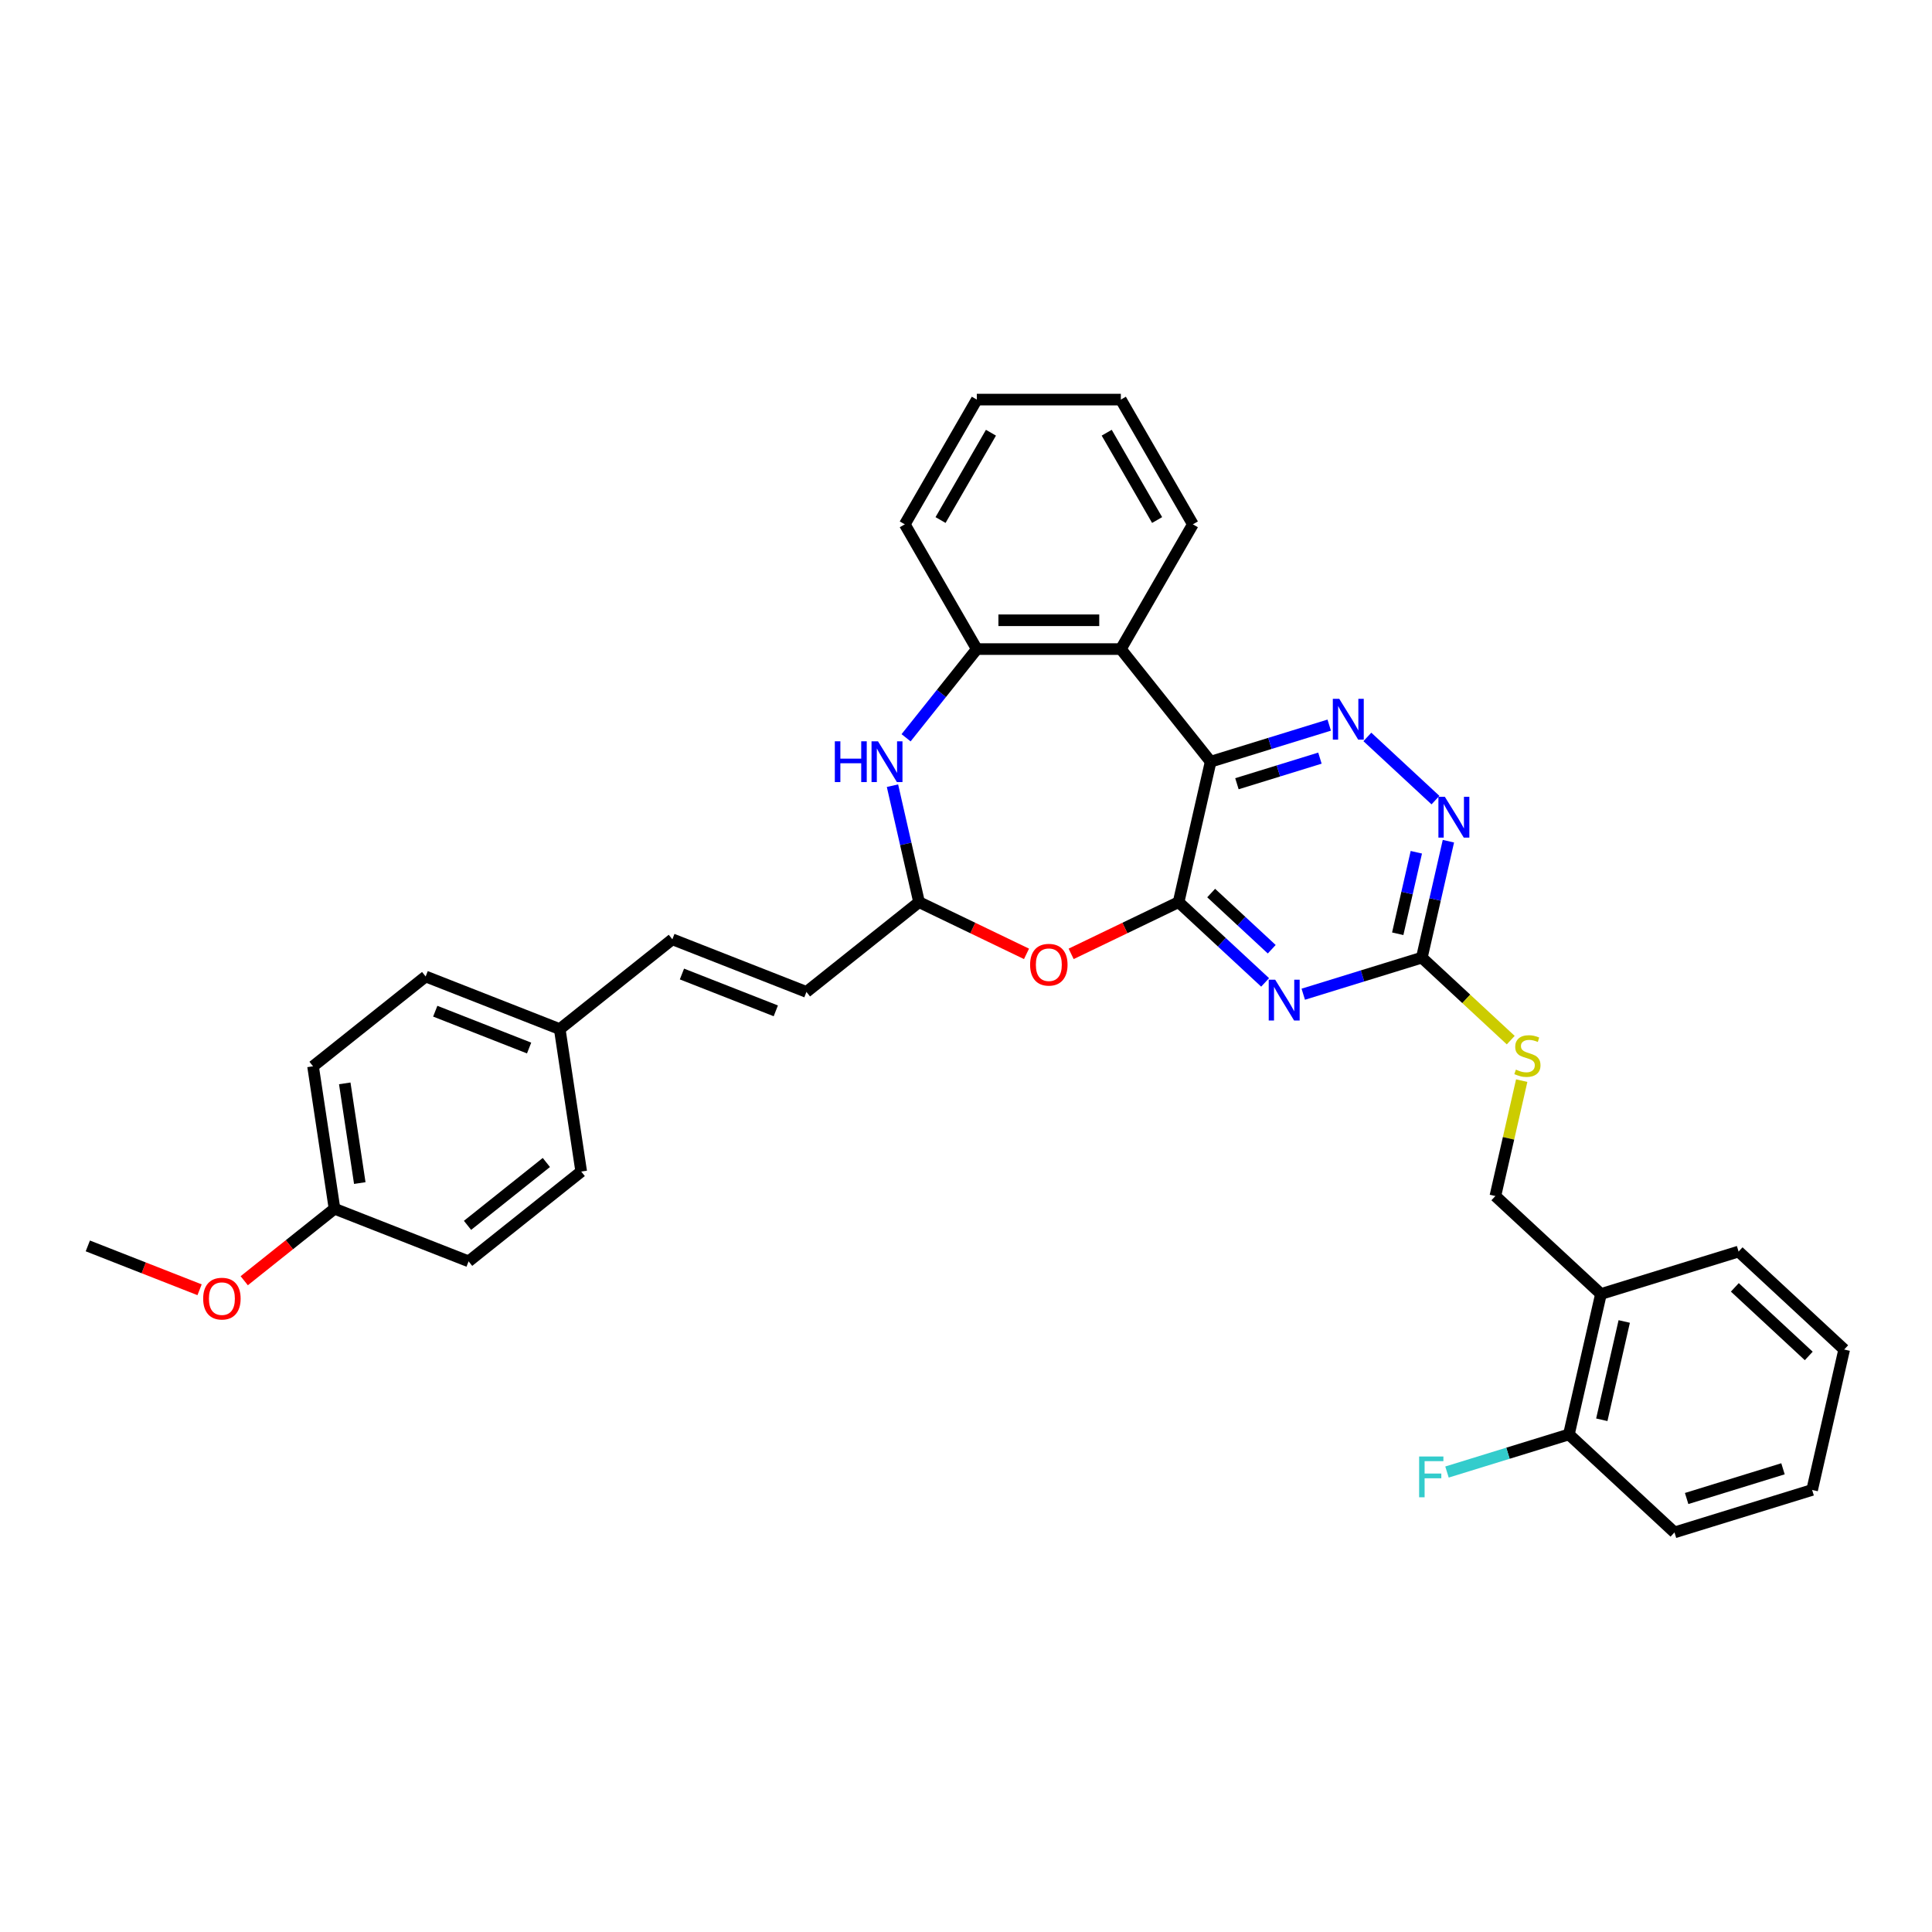 <?xml version='1.0' encoding='iso-8859-1'?>
<svg version='1.1' baseProfile='full'
              xmlns='http://www.w3.org/2000/svg'
                      xmlns:rdkit='http://www.rdkit.org/xml'
                      xmlns:xlink='http://www.w3.org/1999/xlink'
                  xml:space='preserve'
width='1000px' height='1000px' viewBox='0 0 1000 1000'>
<!-- END OF HEADER -->
<rect style='opacity:1.0;fill:#FFFFFF;stroke:none' width='1000' height='1000' x='0' y='0'> </rect>
<path class='bond-0' d='M 610.043,466.936 L 626.632,394.251' style='fill:none;fill-rule:evenodd;stroke:#000000;stroke-width:6px;stroke-linecap:butt;stroke-linejoin:miter;stroke-opacity:1' />
<path class='bond-1' d='M 610.043,466.936 L 632.433,487.711' style='fill:none;fill-rule:evenodd;stroke:#000000;stroke-width:6px;stroke-linecap:butt;stroke-linejoin:miter;stroke-opacity:1' />
<path class='bond-1' d='M 632.433,487.711 L 654.824,508.487' style='fill:none;fill-rule:evenodd;stroke:#0000FF;stroke-width:6px;stroke-linecap:butt;stroke-linejoin:miter;stroke-opacity:1' />
<path class='bond-1' d='M 626.902,462.238 L 642.575,476.781' style='fill:none;fill-rule:evenodd;stroke:#000000;stroke-width:6px;stroke-linecap:butt;stroke-linejoin:miter;stroke-opacity:1' />
<path class='bond-1' d='M 642.575,476.781 L 658.249,491.324' style='fill:none;fill-rule:evenodd;stroke:#0000FF;stroke-width:6px;stroke-linecap:butt;stroke-linejoin:miter;stroke-opacity:1' />
<path class='bond-3' d='M 610.043,466.936 L 582.235,480.327' style='fill:none;fill-rule:evenodd;stroke:#000000;stroke-width:6px;stroke-linecap:butt;stroke-linejoin:miter;stroke-opacity:1' />
<path class='bond-3' d='M 582.235,480.327 L 554.427,493.719' style='fill:none;fill-rule:evenodd;stroke:#FF0000;stroke-width:6px;stroke-linecap:butt;stroke-linejoin:miter;stroke-opacity:1' />
<path class='bond-2' d='M 626.632,394.251 L 657.318,384.786' style='fill:none;fill-rule:evenodd;stroke:#000000;stroke-width:6px;stroke-linecap:butt;stroke-linejoin:miter;stroke-opacity:1' />
<path class='bond-2' d='M 657.318,384.786 L 688.004,375.32' style='fill:none;fill-rule:evenodd;stroke:#0000FF;stroke-width:6px;stroke-linecap:butt;stroke-linejoin:miter;stroke-opacity:1' />
<path class='bond-2' d='M 640.233,405.66 L 661.713,399.034' style='fill:none;fill-rule:evenodd;stroke:#000000;stroke-width:6px;stroke-linecap:butt;stroke-linejoin:miter;stroke-opacity:1' />
<path class='bond-2' d='M 661.713,399.034 L 683.193,392.408' style='fill:none;fill-rule:evenodd;stroke:#0000FF;stroke-width:6px;stroke-linecap:butt;stroke-linejoin:miter;stroke-opacity:1' />
<path class='bond-4' d='M 626.632,394.251 L 580.149,335.962' style='fill:none;fill-rule:evenodd;stroke:#000000;stroke-width:6px;stroke-linecap:butt;stroke-linejoin:miter;stroke-opacity:1' />
<path class='bond-5' d='M 674.566,514.601 L 705.251,505.136' style='fill:none;fill-rule:evenodd;stroke:#0000FF;stroke-width:6px;stroke-linecap:butt;stroke-linejoin:miter;stroke-opacity:1' />
<path class='bond-5' d='M 705.251,505.136 L 735.937,495.67' style='fill:none;fill-rule:evenodd;stroke:#000000;stroke-width:6px;stroke-linecap:butt;stroke-linejoin:miter;stroke-opacity:1' />
<path class='bond-33' d='M 707.745,381.434 L 742.992,414.139' style='fill:none;fill-rule:evenodd;stroke:#0000FF;stroke-width:6px;stroke-linecap:butt;stroke-linejoin:miter;stroke-opacity:1' />
<path class='bond-9' d='M 531.316,493.719 L 503.508,480.327' style='fill:none;fill-rule:evenodd;stroke:#FF0000;stroke-width:6px;stroke-linecap:butt;stroke-linejoin:miter;stroke-opacity:1' />
<path class='bond-9' d='M 503.508,480.327 L 475.7,466.936' style='fill:none;fill-rule:evenodd;stroke:#000000;stroke-width:6px;stroke-linecap:butt;stroke-linejoin:miter;stroke-opacity:1' />
<path class='bond-7' d='M 580.149,335.962 L 505.594,335.962' style='fill:none;fill-rule:evenodd;stroke:#000000;stroke-width:6px;stroke-linecap:butt;stroke-linejoin:miter;stroke-opacity:1' />
<path class='bond-7' d='M 568.965,321.051 L 516.777,321.051' style='fill:none;fill-rule:evenodd;stroke:#000000;stroke-width:6px;stroke-linecap:butt;stroke-linejoin:miter;stroke-opacity:1' />
<path class='bond-19' d='M 580.149,335.962 L 617.426,271.396' style='fill:none;fill-rule:evenodd;stroke:#000000;stroke-width:6px;stroke-linecap:butt;stroke-linejoin:miter;stroke-opacity:1' />
<path class='bond-8' d='M 735.937,495.67 L 742.814,465.538' style='fill:none;fill-rule:evenodd;stroke:#000000;stroke-width:6px;stroke-linecap:butt;stroke-linejoin:miter;stroke-opacity:1' />
<path class='bond-8' d='M 742.814,465.538 L 749.692,435.406' style='fill:none;fill-rule:evenodd;stroke:#0000FF;stroke-width:6px;stroke-linecap:butt;stroke-linejoin:miter;stroke-opacity:1' />
<path class='bond-8' d='M 723.463,483.313 L 728.277,462.22' style='fill:none;fill-rule:evenodd;stroke:#000000;stroke-width:6px;stroke-linecap:butt;stroke-linejoin:miter;stroke-opacity:1' />
<path class='bond-8' d='M 728.277,462.22 L 733.091,441.128' style='fill:none;fill-rule:evenodd;stroke:#0000FF;stroke-width:6px;stroke-linecap:butt;stroke-linejoin:miter;stroke-opacity:1' />
<path class='bond-12' d='M 735.937,495.67 L 758.946,517.02' style='fill:none;fill-rule:evenodd;stroke:#000000;stroke-width:6px;stroke-linecap:butt;stroke-linejoin:miter;stroke-opacity:1' />
<path class='bond-12' d='M 758.946,517.02 L 781.956,538.37' style='fill:none;fill-rule:evenodd;stroke:#CCCC00;stroke-width:6px;stroke-linecap:butt;stroke-linejoin:miter;stroke-opacity:1' />
<path class='bond-6' d='M 461.945,406.672 L 468.823,436.804' style='fill:none;fill-rule:evenodd;stroke:#0000FF;stroke-width:6px;stroke-linecap:butt;stroke-linejoin:miter;stroke-opacity:1' />
<path class='bond-6' d='M 468.823,436.804 L 475.7,466.936' style='fill:none;fill-rule:evenodd;stroke:#000000;stroke-width:6px;stroke-linecap:butt;stroke-linejoin:miter;stroke-opacity:1' />
<path class='bond-34' d='M 468.981,381.873 L 487.288,358.917' style='fill:none;fill-rule:evenodd;stroke:#0000FF;stroke-width:6px;stroke-linecap:butt;stroke-linejoin:miter;stroke-opacity:1' />
<path class='bond-34' d='M 487.288,358.917 L 505.594,335.962' style='fill:none;fill-rule:evenodd;stroke:#000000;stroke-width:6px;stroke-linecap:butt;stroke-linejoin:miter;stroke-opacity:1' />
<path class='bond-25' d='M 505.594,335.962 L 468.317,271.396' style='fill:none;fill-rule:evenodd;stroke:#000000;stroke-width:6px;stroke-linecap:butt;stroke-linejoin:miter;stroke-opacity:1' />
<path class='bond-10' d='M 475.7,466.936 L 417.411,513.42' style='fill:none;fill-rule:evenodd;stroke:#000000;stroke-width:6px;stroke-linecap:butt;stroke-linejoin:miter;stroke-opacity:1' />
<path class='bond-13' d='M 417.411,513.42 L 348.011,486.182' style='fill:none;fill-rule:evenodd;stroke:#000000;stroke-width:6px;stroke-linecap:butt;stroke-linejoin:miter;stroke-opacity:1' />
<path class='bond-13' d='M 401.554,523.214 L 352.973,504.148' style='fill:none;fill-rule:evenodd;stroke:#000000;stroke-width:6px;stroke-linecap:butt;stroke-linejoin:miter;stroke-opacity:1' />
<path class='bond-11' d='M 828.651,669.775 L 773.999,619.065' style='fill:none;fill-rule:evenodd;stroke:#000000;stroke-width:6px;stroke-linecap:butt;stroke-linejoin:miter;stroke-opacity:1' />
<path class='bond-15' d='M 828.651,669.775 L 812.061,742.46' style='fill:none;fill-rule:evenodd;stroke:#000000;stroke-width:6px;stroke-linecap:butt;stroke-linejoin:miter;stroke-opacity:1' />
<path class='bond-15' d='M 840.7,683.996 L 829.087,734.875' style='fill:none;fill-rule:evenodd;stroke:#000000;stroke-width:6px;stroke-linecap:butt;stroke-linejoin:miter;stroke-opacity:1' />
<path class='bond-26' d='M 828.651,669.775 L 899.893,647.8' style='fill:none;fill-rule:evenodd;stroke:#000000;stroke-width:6px;stroke-linecap:butt;stroke-linejoin:miter;stroke-opacity:1' />
<path class='bond-14' d='M 787.631,559.338 L 780.815,589.202' style='fill:none;fill-rule:evenodd;stroke:#CCCC00;stroke-width:6px;stroke-linecap:butt;stroke-linejoin:miter;stroke-opacity:1' />
<path class='bond-14' d='M 780.815,589.202 L 773.999,619.065' style='fill:none;fill-rule:evenodd;stroke:#000000;stroke-width:6px;stroke-linecap:butt;stroke-linejoin:miter;stroke-opacity:1' />
<path class='bond-16' d='M 348.011,486.182 L 289.722,532.666' style='fill:none;fill-rule:evenodd;stroke:#000000;stroke-width:6px;stroke-linecap:butt;stroke-linejoin:miter;stroke-opacity:1' />
<path class='bond-17' d='M 812.061,742.46 L 780.511,752.192' style='fill:none;fill-rule:evenodd;stroke:#000000;stroke-width:6px;stroke-linecap:butt;stroke-linejoin:miter;stroke-opacity:1' />
<path class='bond-17' d='M 780.511,752.192 L 748.961,761.924' style='fill:none;fill-rule:evenodd;stroke:#33CCCC;stroke-width:6px;stroke-linecap:butt;stroke-linejoin:miter;stroke-opacity:1' />
<path class='bond-27' d='M 812.061,742.46 L 866.713,793.17' style='fill:none;fill-rule:evenodd;stroke:#000000;stroke-width:6px;stroke-linecap:butt;stroke-linejoin:miter;stroke-opacity:1' />
<path class='bond-20' d='M 289.722,532.666 L 300.834,606.387' style='fill:none;fill-rule:evenodd;stroke:#000000;stroke-width:6px;stroke-linecap:butt;stroke-linejoin:miter;stroke-opacity:1' />
<path class='bond-21' d='M 289.722,532.666 L 220.321,505.428' style='fill:none;fill-rule:evenodd;stroke:#000000;stroke-width:6px;stroke-linecap:butt;stroke-linejoin:miter;stroke-opacity:1' />
<path class='bond-21' d='M 273.864,542.46 L 225.284,523.394' style='fill:none;fill-rule:evenodd;stroke:#000000;stroke-width:6px;stroke-linecap:butt;stroke-linejoin:miter;stroke-opacity:1' />
<path class='bond-18' d='M 173.144,625.634 L 162.032,551.912' style='fill:none;fill-rule:evenodd;stroke:#000000;stroke-width:6px;stroke-linecap:butt;stroke-linejoin:miter;stroke-opacity:1' />
<path class='bond-18' d='M 186.222,612.353 L 178.443,560.748' style='fill:none;fill-rule:evenodd;stroke:#000000;stroke-width:6px;stroke-linecap:butt;stroke-linejoin:miter;stroke-opacity:1' />
<path class='bond-24' d='M 173.144,625.634 L 149.778,644.268' style='fill:none;fill-rule:evenodd;stroke:#000000;stroke-width:6px;stroke-linecap:butt;stroke-linejoin:miter;stroke-opacity:1' />
<path class='bond-24' d='M 149.778,644.268 L 126.411,662.902' style='fill:none;fill-rule:evenodd;stroke:#FF0000;stroke-width:6px;stroke-linecap:butt;stroke-linejoin:miter;stroke-opacity:1' />
<path class='bond-36' d='M 173.144,625.634 L 242.545,652.871' style='fill:none;fill-rule:evenodd;stroke:#000000;stroke-width:6px;stroke-linecap:butt;stroke-linejoin:miter;stroke-opacity:1' />
<path class='bond-29' d='M 617.426,271.396 L 580.149,206.83' style='fill:none;fill-rule:evenodd;stroke:#000000;stroke-width:6px;stroke-linecap:butt;stroke-linejoin:miter;stroke-opacity:1' />
<path class='bond-29' d='M 598.921,269.167 L 572.827,223.97' style='fill:none;fill-rule:evenodd;stroke:#000000;stroke-width:6px;stroke-linecap:butt;stroke-linejoin:miter;stroke-opacity:1' />
<path class='bond-23' d='M 300.834,606.387 L 242.545,652.871' style='fill:none;fill-rule:evenodd;stroke:#000000;stroke-width:6px;stroke-linecap:butt;stroke-linejoin:miter;stroke-opacity:1' />
<path class='bond-23' d='M 282.794,601.702 L 241.991,634.241' style='fill:none;fill-rule:evenodd;stroke:#000000;stroke-width:6px;stroke-linecap:butt;stroke-linejoin:miter;stroke-opacity:1' />
<path class='bond-22' d='M 220.321,505.428 L 162.032,551.912' style='fill:none;fill-rule:evenodd;stroke:#000000;stroke-width:6px;stroke-linecap:butt;stroke-linejoin:miter;stroke-opacity:1' />
<path class='bond-28' d='M 103.299,667.582 L 74.377,656.231' style='fill:none;fill-rule:evenodd;stroke:#FF0000;stroke-width:6px;stroke-linecap:butt;stroke-linejoin:miter;stroke-opacity:1' />
<path class='bond-28' d='M 74.377,656.231 L 45.455,644.88' style='fill:none;fill-rule:evenodd;stroke:#000000;stroke-width:6px;stroke-linecap:butt;stroke-linejoin:miter;stroke-opacity:1' />
<path class='bond-35' d='M 468.317,271.396 L 505.594,206.83' style='fill:none;fill-rule:evenodd;stroke:#000000;stroke-width:6px;stroke-linecap:butt;stroke-linejoin:miter;stroke-opacity:1' />
<path class='bond-35' d='M 486.822,269.167 L 512.916,223.97' style='fill:none;fill-rule:evenodd;stroke:#000000;stroke-width:6px;stroke-linecap:butt;stroke-linejoin:miter;stroke-opacity:1' />
<path class='bond-31' d='M 899.893,647.8 L 954.545,698.51' style='fill:none;fill-rule:evenodd;stroke:#000000;stroke-width:6px;stroke-linecap:butt;stroke-linejoin:miter;stroke-opacity:1' />
<path class='bond-31' d='M 897.949,666.337 L 936.206,701.834' style='fill:none;fill-rule:evenodd;stroke:#000000;stroke-width:6px;stroke-linecap:butt;stroke-linejoin:miter;stroke-opacity:1' />
<path class='bond-37' d='M 866.713,793.17 L 937.956,771.195' style='fill:none;fill-rule:evenodd;stroke:#000000;stroke-width:6px;stroke-linecap:butt;stroke-linejoin:miter;stroke-opacity:1' />
<path class='bond-37' d='M 873.005,775.625 L 922.874,760.243' style='fill:none;fill-rule:evenodd;stroke:#000000;stroke-width:6px;stroke-linecap:butt;stroke-linejoin:miter;stroke-opacity:1' />
<path class='bond-30' d='M 580.149,206.83 L 505.594,206.83' style='fill:none;fill-rule:evenodd;stroke:#000000;stroke-width:6px;stroke-linecap:butt;stroke-linejoin:miter;stroke-opacity:1' />
<path class='bond-32' d='M 954.545,698.51 L 937.956,771.195' style='fill:none;fill-rule:evenodd;stroke:#000000;stroke-width:6px;stroke-linecap:butt;stroke-linejoin:miter;stroke-opacity:1' />
<path  class='atom-2' d='M 660.028 507.089
L 666.946 518.272
Q 667.632 519.375, 668.736 521.373
Q 669.839 523.371, 669.899 523.491
L 669.899 507.089
L 672.702 507.089
L 672.702 528.203
L 669.809 528.203
L 662.384 515.976
Q 661.519 514.544, 660.594 512.904
Q 659.7 511.264, 659.431 510.757
L 659.431 528.203
L 656.688 528.203
L 656.688 507.089
L 660.028 507.089
' fill='#0000FF'/>
<path  class='atom-3' d='M 693.207 361.719
L 700.126 372.902
Q 700.812 374.005, 701.915 376.003
Q 703.019 378.001, 703.078 378.121
L 703.078 361.719
L 705.882 361.719
L 705.882 382.832
L 702.989 382.832
L 695.563 370.606
Q 694.698 369.174, 693.774 367.534
Q 692.879 365.894, 692.611 365.387
L 692.611 382.832
L 689.867 382.832
L 689.867 361.719
L 693.207 361.719
' fill='#0000FF'/>
<path  class='atom-4' d='M 533.179 499.343
Q 533.179 494.274, 535.684 491.441
Q 538.189 488.608, 542.871 488.608
Q 547.553 488.608, 550.058 491.441
Q 552.563 494.274, 552.563 499.343
Q 552.563 504.473, 550.029 507.395
Q 547.494 510.288, 542.871 510.288
Q 538.219 510.288, 535.684 507.395
Q 533.179 504.503, 533.179 499.343
M 542.871 507.902
Q 546.092 507.902, 547.822 505.755
Q 549.581 503.578, 549.581 499.343
Q 549.581 495.198, 547.822 493.111
Q 546.092 490.993, 542.871 490.993
Q 539.651 490.993, 537.891 493.081
Q 536.162 495.168, 536.162 499.343
Q 536.162 503.608, 537.891 505.755
Q 539.651 507.902, 542.871 507.902
' fill='#FF0000'/>
<path  class='atom-7' d='M 432.107 383.694
L 434.97 383.694
L 434.97 392.67
L 445.765 392.67
L 445.765 383.694
L 448.628 383.694
L 448.628 404.808
L 445.765 404.808
L 445.765 395.056
L 434.97 395.056
L 434.97 404.808
L 432.107 404.808
L 432.107 383.694
' fill='#0000FF'/>
<path  class='atom-7' d='M 454.443 383.694
L 461.362 394.877
Q 462.048 395.98, 463.151 397.979
Q 464.255 399.977, 464.314 400.096
L 464.314 383.694
L 467.118 383.694
L 467.118 404.808
L 464.225 404.808
L 456.799 392.581
Q 455.934 391.149, 455.01 389.509
Q 454.115 387.869, 453.847 387.362
L 453.847 404.808
L 451.103 404.808
L 451.103 383.694
L 454.443 383.694
' fill='#0000FF'/>
<path  class='atom-9' d='M 747.86 412.428
L 754.778 423.612
Q 755.464 424.715, 756.568 426.713
Q 757.671 428.711, 757.731 428.83
L 757.731 412.428
L 760.534 412.428
L 760.534 433.542
L 757.641 433.542
L 750.215 421.315
Q 749.351 419.884, 748.426 418.244
Q 747.532 416.603, 747.263 416.097
L 747.263 433.542
L 744.52 433.542
L 744.52 412.428
L 747.86 412.428
' fill='#0000FF'/>
<path  class='atom-13' d='M 784.625 553.627
Q 784.863 553.716, 785.847 554.134
Q 786.831 554.551, 787.905 554.82
Q 789.008 555.058, 790.082 555.058
Q 792.08 555.058, 793.243 554.104
Q 794.406 553.12, 794.406 551.42
Q 794.406 550.257, 793.81 549.541
Q 793.243 548.826, 792.348 548.438
Q 791.454 548.05, 789.963 547.603
Q 788.084 547.036, 786.951 546.499
Q 785.847 545.963, 785.042 544.829
Q 784.267 543.696, 784.267 541.788
Q 784.267 539.134, 786.056 537.493
Q 787.875 535.853, 791.454 535.853
Q 793.899 535.853, 796.673 537.016
L 795.987 539.312
Q 793.452 538.269, 791.543 538.269
Q 789.486 538.269, 788.352 539.134
Q 787.219 539.969, 787.249 541.43
Q 787.249 542.563, 787.816 543.249
Q 788.412 543.935, 789.247 544.323
Q 790.112 544.71, 791.543 545.158
Q 793.452 545.754, 794.585 546.35
Q 795.718 546.947, 796.523 548.17
Q 797.358 549.362, 797.358 551.42
Q 797.358 554.343, 795.39 555.923
Q 793.452 557.474, 790.201 557.474
Q 788.322 557.474, 786.891 557.056
Q 785.489 556.669, 783.819 555.983
L 784.625 553.627
' fill='#CCCC00'/>
<path  class='atom-18' d='M 734.542 753.879
L 747.097 753.879
L 747.097 756.294
L 737.375 756.294
L 737.375 762.706
L 746.023 762.706
L 746.023 765.151
L 737.375 765.151
L 737.375 774.992
L 734.542 774.992
L 734.542 753.879
' fill='#33CCCC'/>
<path  class='atom-25' d='M 105.163 672.177
Q 105.163 667.107, 107.668 664.274
Q 110.173 661.441, 114.855 661.441
Q 119.537 661.441, 122.042 664.274
Q 124.547 667.107, 124.547 672.177
Q 124.547 677.306, 122.012 680.229
Q 119.478 683.122, 114.855 683.122
Q 110.203 683.122, 107.668 680.229
Q 105.163 677.336, 105.163 672.177
M 114.855 680.736
Q 118.076 680.736, 119.806 678.589
Q 121.565 676.412, 121.565 672.177
Q 121.565 668.032, 119.806 665.944
Q 118.076 663.827, 114.855 663.827
Q 111.634 663.827, 109.875 665.914
Q 108.145 668.002, 108.145 672.177
Q 108.145 676.441, 109.875 678.589
Q 111.634 680.736, 114.855 680.736
' fill='#FF0000'/>
</svg>
